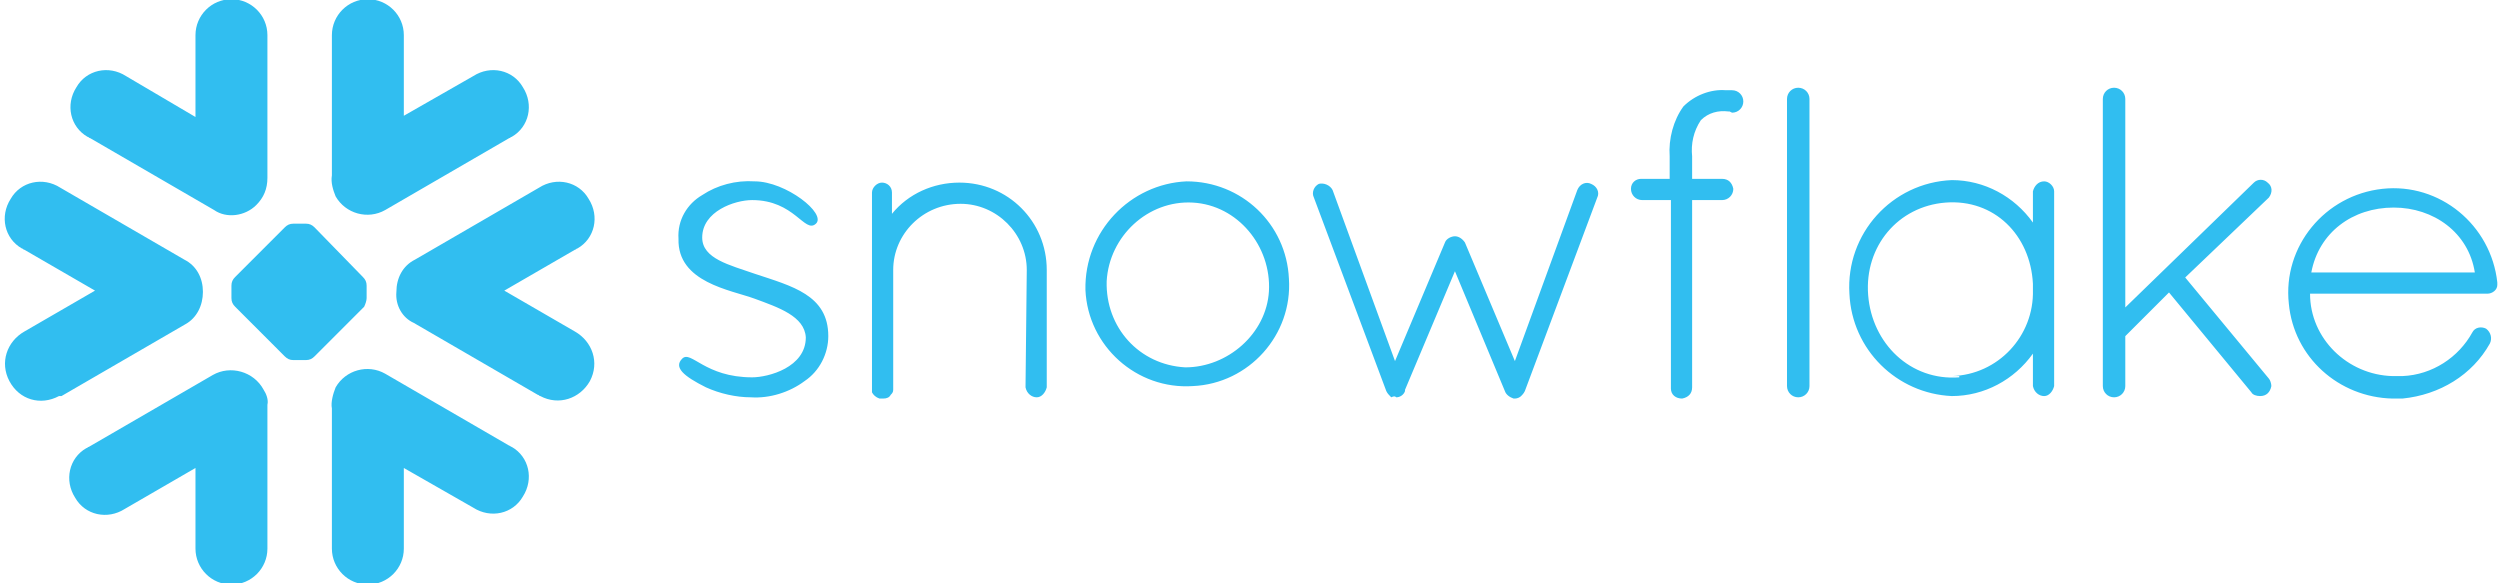 <?xml version="1.0" encoding="UTF-8"?>
<svg xmlns="http://www.w3.org/2000/svg" width="120" height="28" viewBox="0 0 120 28" fill="none">
  <g id="snowflake" clip-path="url(#clip0_1480_36989)">
    <g id="Group">
      <path id="Vector" d="M12.3 9.843C12.657 9.486 12.836 9.069 12.836 8.533V1.687C12.836 0.735 12.062 -0.039 11.109 -0.039C10.157 -0.039 9.383 0.735 9.383 1.687V5.616L6.049 3.652C5.216 3.116 4.144 3.354 3.668 4.188C3.132 5.021 3.37 6.093 4.204 6.569C4.263 6.569 4.263 6.628 4.323 6.628L10.276 10.081C10.871 10.498 11.764 10.379 12.3 9.843ZM9.74 14.01C9.74 13.355 9.442 12.76 8.847 12.462L2.894 9.009C2.06 8.474 0.989 8.712 0.513 9.545C-0.023 10.379 0.215 11.45 1.049 11.926C1.108 11.926 1.108 11.986 1.167 11.986L4.561 13.95L1.167 15.915C0.334 16.391 -0.023 17.403 0.453 18.296C0.93 19.189 1.941 19.487 2.834 19.01C2.894 19.01 2.894 19.01 2.953 19.01L8.907 15.558C9.442 15.26 9.74 14.665 9.74 14.01ZM12.836 19.427V26.333C12.836 27.285 12.062 28.059 11.109 28.059C10.157 28.059 9.383 27.285 9.383 26.333V22.463L5.99 24.428C5.156 24.963 4.084 24.726 3.608 23.892C3.073 23.059 3.311 21.987 4.144 21.511C4.203 21.511 4.203 21.451 4.263 21.451L10.216 17.999C11.05 17.522 12.181 17.82 12.657 18.713C12.776 18.891 12.895 19.189 12.836 19.427ZM15.931 19.606V26.333C15.931 27.285 16.705 28.059 17.657 28.059C18.61 28.059 19.384 27.285 19.384 26.333V22.463L22.717 24.368C23.551 24.904 24.622 24.666 25.099 23.832C25.634 22.999 25.396 21.927 24.563 21.451C24.503 21.451 24.503 21.392 24.444 21.392L18.491 17.939C17.657 17.463 16.586 17.76 16.11 18.594C15.991 18.891 15.871 19.308 15.931 19.606ZM19.027 14.01C19.027 13.355 19.324 12.76 19.92 12.462L25.873 9.009C26.706 8.474 27.778 8.712 28.254 9.545C28.79 10.379 28.552 11.45 27.718 11.926C27.659 11.926 27.659 11.986 27.599 11.986L24.206 13.95L27.599 15.915C28.433 16.391 28.79 17.403 28.313 18.296C27.837 19.13 26.825 19.486 25.932 19.01C25.873 19.01 25.873 18.951 25.813 18.951L19.86 15.498C19.324 15.26 18.967 14.665 19.027 14.01ZM15.931 8.414V1.687C15.931 0.735 16.705 -0.039 17.657 -0.039C18.61 -0.039 19.384 0.735 19.384 1.687V5.557L22.717 3.652C23.551 3.116 24.622 3.354 25.099 4.187C25.634 5.021 25.396 6.092 24.563 6.569C24.503 6.569 24.503 6.628 24.444 6.628L18.491 10.081C17.657 10.557 16.586 10.259 16.11 9.426C15.991 9.129 15.871 8.771 15.931 8.414ZM15.098 10.914C14.979 10.796 14.859 10.736 14.681 10.736H14.085C13.907 10.736 13.788 10.796 13.669 10.914L11.288 13.296C11.169 13.415 11.109 13.534 11.109 13.712V14.308C11.109 14.486 11.169 14.605 11.288 14.724L13.669 17.106C13.788 17.224 13.907 17.284 14.085 17.284H14.681C14.859 17.284 14.979 17.224 15.098 17.106L17.479 14.724C17.538 14.605 17.598 14.427 17.598 14.308V13.712C17.598 13.534 17.538 13.415 17.419 13.296L15.098 10.914ZM14.74 12.998C14.681 12.938 14.562 12.879 14.443 12.879C14.323 12.879 14.204 12.938 14.145 12.998L13.431 13.712C13.371 13.772 13.312 13.891 13.312 14.01C13.312 14.129 13.371 14.248 13.431 14.308L14.145 15.022C14.204 15.082 14.323 15.141 14.443 15.141C14.562 15.141 14.681 15.082 14.74 15.022L15.455 14.308C15.514 14.248 15.574 14.129 15.574 14.01C15.574 13.891 15.514 13.772 15.455 13.712L14.74 12.998Z" fill="#31BEF0"></path>
      <path id="Vector_2" d="M33.886 18.592C34.545 18.891 35.324 19.071 36.043 19.071C36.942 19.131 37.9 18.831 38.62 18.292C39.339 17.813 39.758 16.974 39.758 16.135C39.758 14.158 38.02 13.738 36.223 13.139C35.025 12.719 33.706 12.42 33.706 11.401C33.706 10.143 35.264 9.604 36.103 9.604C38.14 9.604 38.62 11.222 39.159 10.742C39.698 10.263 37.721 8.705 36.223 8.705C35.324 8.645 34.425 8.885 33.706 9.364C32.987 9.784 32.508 10.563 32.568 11.461C32.508 13.559 35.084 13.918 36.223 14.337C37.361 14.757 38.62 15.177 38.679 16.195C38.679 17.633 36.882 18.112 36.103 18.112C33.826 18.112 33.167 16.794 32.747 17.214C32.328 17.633 32.807 18.052 33.886 18.592ZM49.225 18.592C49.285 18.891 49.525 19.071 49.764 19.071C50.004 19.071 50.184 18.831 50.244 18.592V12.959C50.244 10.622 48.386 8.765 46.05 8.765C44.791 8.765 43.593 9.304 42.814 10.263V9.244C42.814 8.945 42.574 8.765 42.334 8.765C42.095 8.765 41.855 9.004 41.855 9.244V18.711C41.855 18.711 41.855 18.711 41.855 18.771V18.831C41.915 18.951 42.035 19.071 42.215 19.131H42.394C42.574 19.131 42.694 19.071 42.754 18.951C42.814 18.891 42.874 18.831 42.874 18.712V12.959C42.874 11.222 44.312 9.783 46.109 9.783C47.847 9.783 49.285 11.222 49.285 12.959L49.225 18.592ZM52.101 13.918C52.221 16.614 54.558 18.711 57.255 18.532C59.951 18.412 62.048 16.075 61.868 13.379C61.748 10.742 59.591 8.705 56.955 8.705C54.258 8.825 52.041 11.102 52.101 13.918ZM83.02 5.35H82.96C82.48 5.29 82.001 5.409 81.641 5.769C81.282 6.308 81.162 6.907 81.222 7.507V8.585H82.66C82.96 8.585 83.14 8.765 83.199 9.064C83.199 9.364 82.96 9.604 82.66 9.604H81.222V18.592C81.222 18.891 81.043 19.071 80.743 19.131C80.443 19.131 80.204 18.951 80.204 18.651C80.204 18.651 80.204 18.651 80.204 18.591V9.604H78.825C78.526 9.604 78.286 9.364 78.286 9.064C78.286 8.765 78.525 8.585 78.765 8.585H80.144V7.506C80.084 6.667 80.323 5.769 80.803 5.11C81.342 4.57 82.121 4.271 82.84 4.331H83.139C83.439 4.331 83.679 4.57 83.679 4.87C83.679 5.169 83.439 5.409 83.139 5.409L83.02 5.35ZM53.12 13.499C53.24 11.341 55.097 9.604 57.255 9.724C59.412 9.844 61.029 11.821 60.909 13.978C60.79 16.015 58.932 17.633 56.895 17.633C54.678 17.513 53.06 15.716 53.12 13.499ZM67.021 19.071C67.201 19.071 67.381 18.951 67.441 18.771C67.441 18.771 67.441 18.771 67.441 18.711L69.837 13.019L72.234 18.771C72.294 18.951 72.474 19.071 72.654 19.131H72.714C72.834 19.131 72.953 19.071 73.013 19.011C73.073 18.951 73.133 18.891 73.193 18.771L76.668 9.484C76.788 9.244 76.668 8.945 76.369 8.825C76.129 8.705 75.829 8.825 75.71 9.124L72.714 17.333L70.317 11.641C70.197 11.461 70.017 11.341 69.838 11.341C69.658 11.341 69.418 11.461 69.358 11.641L66.961 17.333L63.965 9.124C63.846 8.885 63.546 8.765 63.306 8.825C63.067 8.945 62.947 9.244 63.067 9.484L66.542 18.771C66.602 18.891 66.662 18.951 66.722 19.011L66.782 19.071C66.901 19.011 66.961 19.011 67.021 19.071ZM85.776 18.532C85.776 18.831 86.016 19.071 86.315 19.071C86.615 19.071 86.855 18.831 86.855 18.532V4.75C86.855 4.451 86.615 4.211 86.315 4.211C86.016 4.211 85.776 4.451 85.776 4.75V18.532ZM98.12 8.705C97.82 8.705 97.64 8.945 97.58 9.184V10.682C96.682 9.424 95.243 8.645 93.686 8.645C90.809 8.765 88.593 11.222 88.772 14.098C88.892 16.794 91.049 18.891 93.686 19.011C95.243 19.011 96.682 18.232 97.58 16.974V18.532C97.64 18.832 97.88 19.012 98.12 19.012C98.359 19.012 98.539 18.772 98.599 18.532V9.184C98.599 8.945 98.359 8.705 98.12 8.705ZM94.045 18.112C91.708 18.292 89.851 16.495 89.671 14.158C89.491 11.821 91.109 9.903 93.386 9.724C95.723 9.544 97.461 11.282 97.58 13.618C97.58 13.738 97.58 13.858 97.58 13.918C97.64 16.135 95.903 17.992 93.686 18.052H94.045V18.112ZM100.936 18.532C100.936 18.831 101.175 19.071 101.475 19.071C101.775 19.071 102.014 18.831 102.014 18.532V16.135L104.112 14.038L108.066 18.831C108.126 18.951 108.306 19.011 108.486 19.011C108.785 19.011 108.965 18.831 109.025 18.532C109.025 18.412 108.965 18.232 108.905 18.172L104.89 13.319L108.905 9.484C109.085 9.244 109.085 8.944 108.845 8.765C108.665 8.585 108.366 8.585 108.186 8.765L102.014 14.757V4.75C102.014 4.45 101.775 4.211 101.475 4.211C101.175 4.211 100.936 4.45 100.936 4.75V18.532ZM119.511 16.494C119.631 16.255 119.571 15.955 119.331 15.775C119.091 15.656 118.792 15.715 118.672 15.955C118.013 17.154 116.755 17.992 115.317 18.052H114.837C112.68 17.992 110.882 16.255 110.882 14.097H119.391C119.631 14.097 119.871 13.918 119.871 13.678V13.558C119.571 10.802 117.114 8.765 114.358 9.064C111.602 9.364 109.564 11.82 109.864 14.577C110.104 17.153 112.261 19.071 114.837 19.131H115.317C117.114 18.951 118.672 17.992 119.511 16.494ZM114.897 9.963C116.814 9.963 118.492 11.162 118.792 13.079H110.942C111.302 11.162 112.92 9.963 114.897 9.963Z" fill="#31BEF0"></path>
    </g>
  </g>
  <defs>
    <clipPath id="clip0_1480_36989">
      <rect width="119.916" height="28" fill="white"></rect>
    </clipPath>
  </defs>
</svg>
